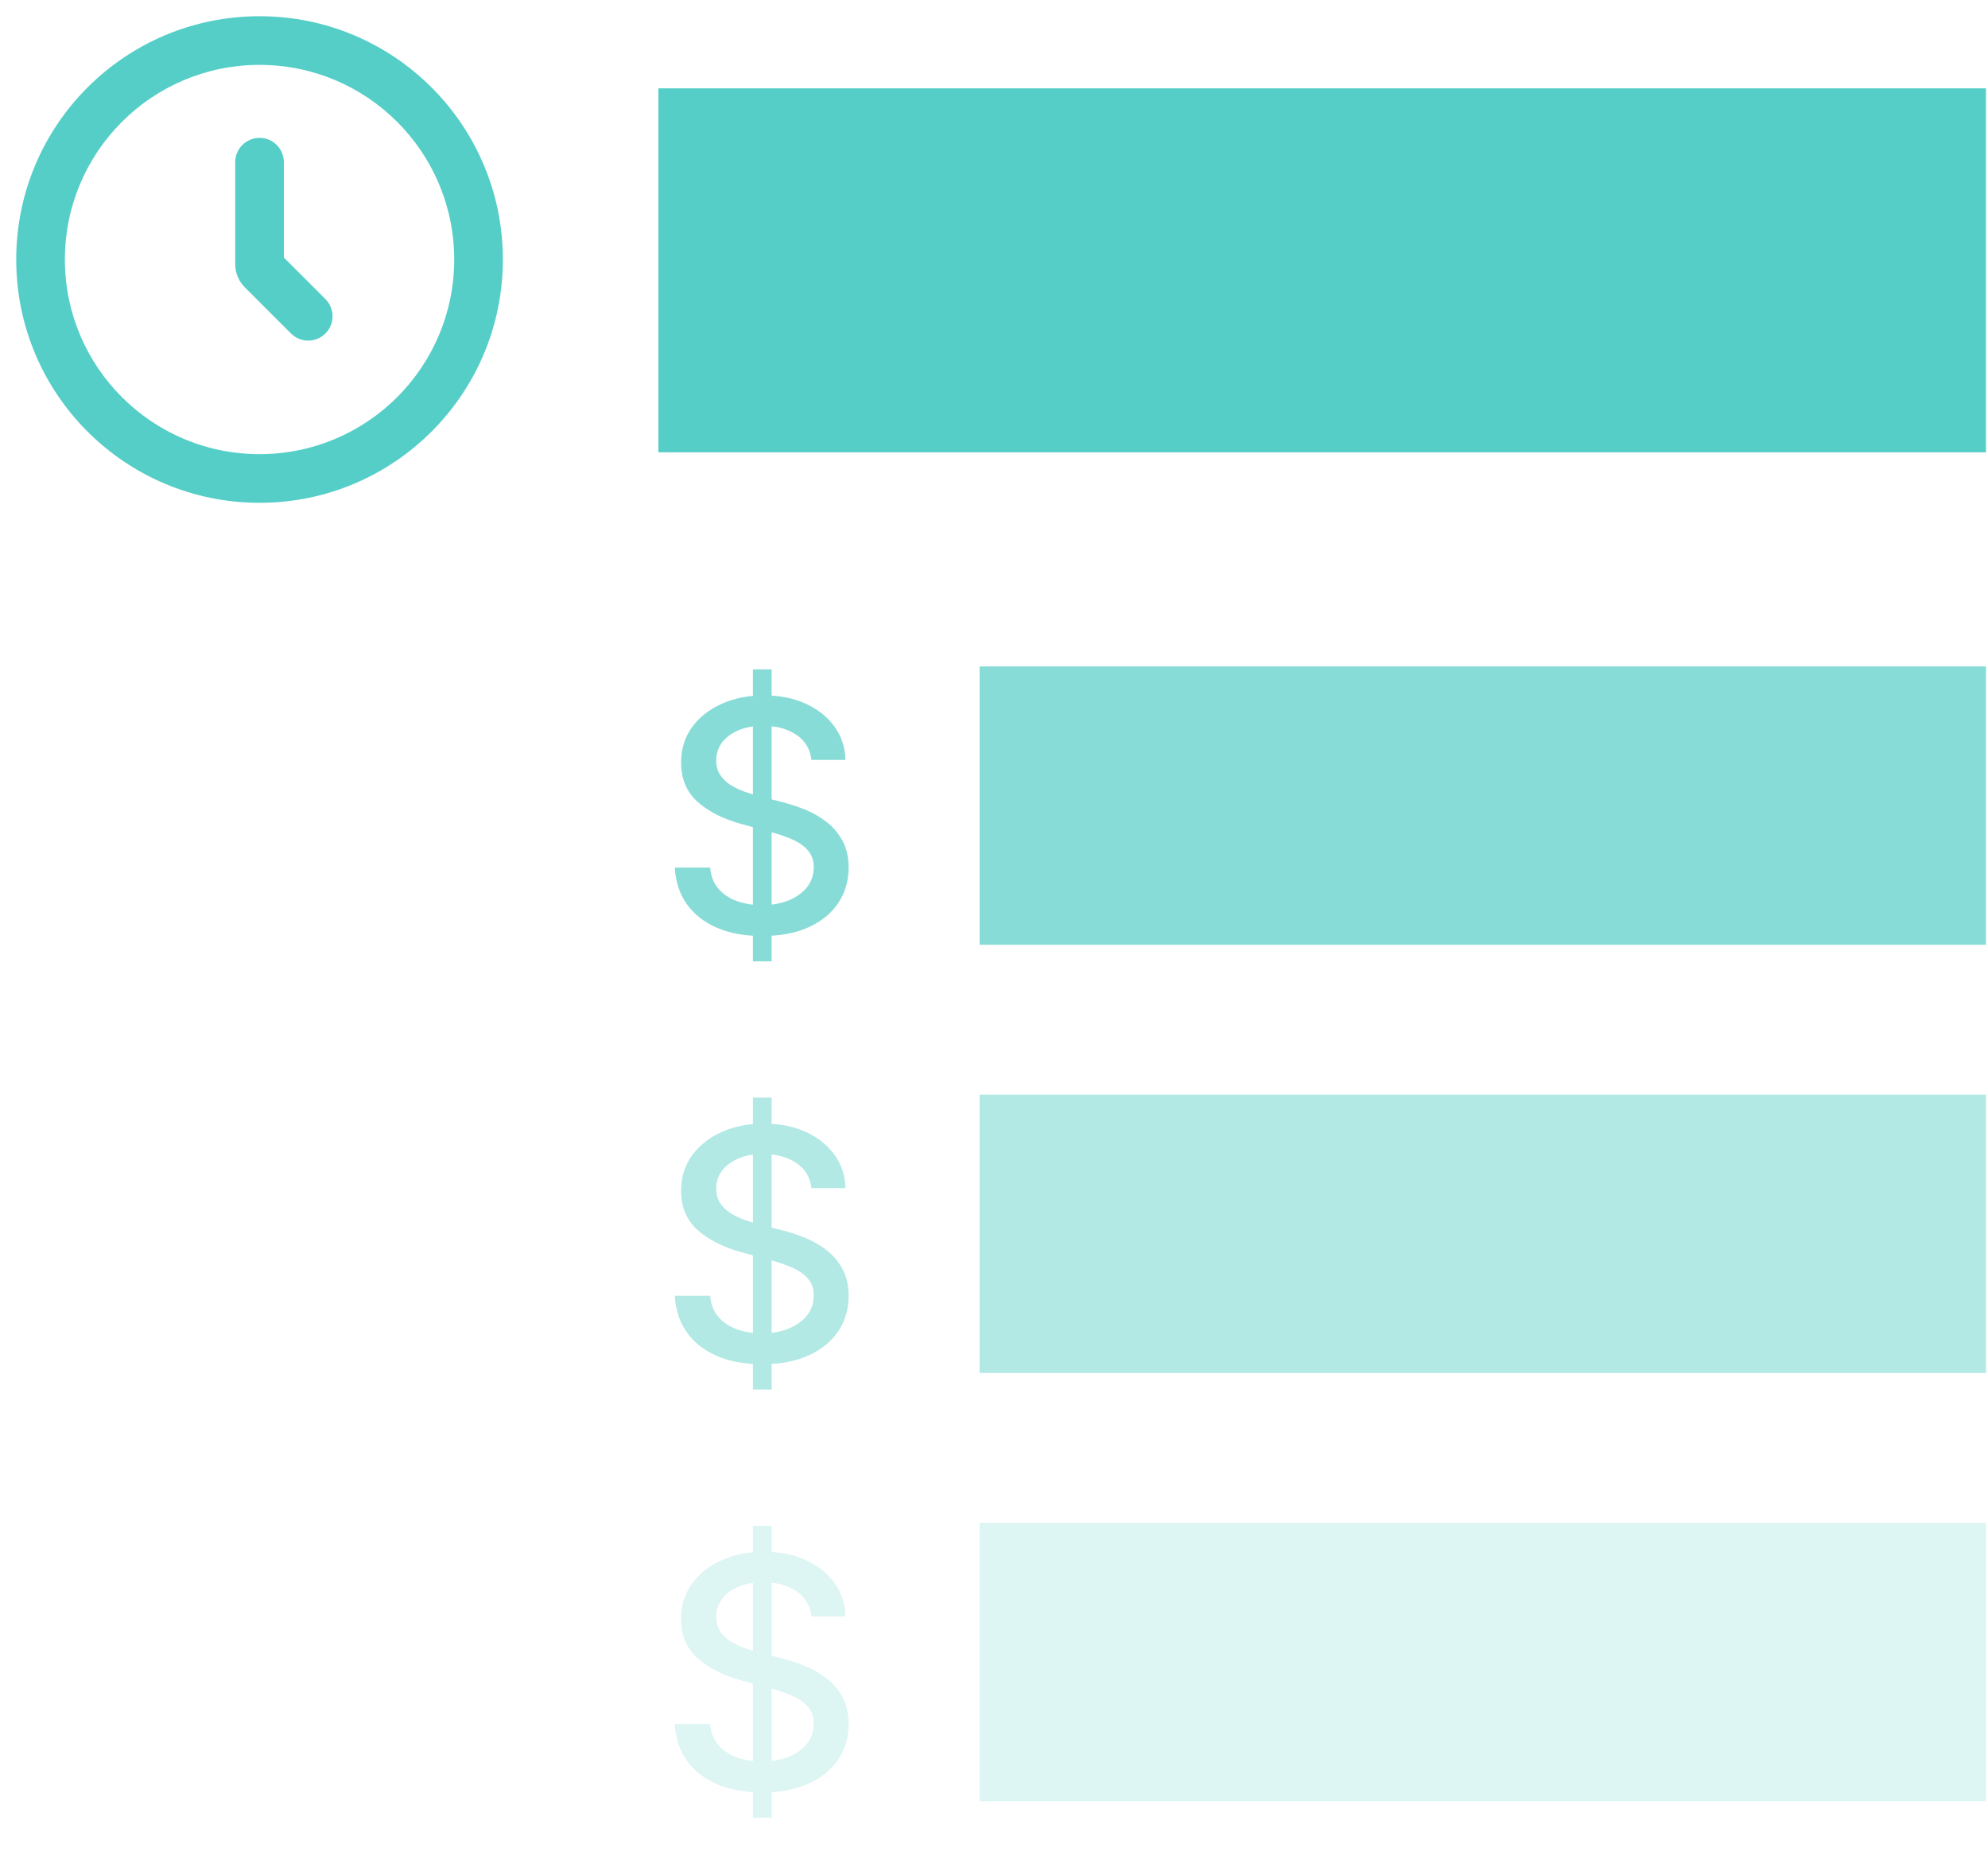 <svg width="180" height="168" viewBox="0 0 180 168" fill="none" xmlns="http://www.w3.org/2000/svg">
<rect x="59.612" y="8" width="120.204" height="32.959" fill="#55CEC7"/>
<path d="M68.174 87.052V60.614H69.867V87.052H68.174ZM73.472 68.814C73.361 67.836 72.907 67.079 72.108 66.542C71.31 65.998 70.305 65.726 69.093 65.726C68.225 65.726 67.475 65.864 66.841 66.139C66.208 66.408 65.716 66.779 65.365 67.254C65.02 67.723 64.848 68.256 64.848 68.855C64.848 69.358 64.965 69.792 65.199 70.156C65.44 70.521 65.754 70.828 66.139 71.076C66.532 71.317 66.952 71.52 67.399 71.685C67.847 71.843 68.277 71.974 68.69 72.077L70.755 72.614C71.43 72.78 72.122 73.003 72.831 73.286C73.54 73.568 74.198 73.94 74.804 74.401C75.41 74.862 75.898 75.434 76.27 76.115C76.649 76.797 76.838 77.613 76.838 78.563C76.838 79.761 76.528 80.825 75.909 81.754C75.296 82.683 74.404 83.417 73.234 83.954C72.07 84.491 70.662 84.759 69.01 84.759C67.427 84.759 66.056 84.508 64.9 84.005C63.743 83.503 62.838 82.79 62.184 81.868C61.53 80.938 61.168 79.837 61.099 78.563H64.301C64.363 79.327 64.611 79.964 65.044 80.473C65.485 80.976 66.046 81.351 66.728 81.599C67.416 81.84 68.17 81.961 68.99 81.961C69.891 81.961 70.694 81.819 71.396 81.537C72.105 81.248 72.663 80.849 73.069 80.339C73.475 79.823 73.678 79.22 73.678 78.532C73.678 77.905 73.499 77.392 73.141 76.993C72.79 76.594 72.311 76.263 71.706 76.002C71.107 75.74 70.428 75.51 69.671 75.31L67.172 74.628C65.478 74.167 64.136 73.489 63.144 72.594C62.16 71.699 61.667 70.514 61.667 69.041C61.667 67.823 61.998 66.759 62.659 65.85C63.32 64.941 64.215 64.236 65.344 63.733C66.473 63.223 67.747 62.969 69.165 62.969C70.597 62.969 71.861 63.22 72.955 63.723C74.057 64.225 74.924 64.917 75.558 65.798C76.191 66.673 76.522 67.678 76.549 68.814H73.472Z" fill="#56CEC7" fill-opacity="0.7"/>
<rect x="88.694" y="60.347" width="91.123" height="25.204" fill="#56CEC7" fill-opacity="0.7"/>
<path d="M68.174 164.603V138.165H69.867V164.603H68.174ZM73.472 146.365C73.361 145.387 72.907 144.63 72.108 144.093C71.31 143.549 70.305 143.277 69.093 143.277C68.225 143.277 67.475 143.415 66.841 143.69C66.208 143.959 65.716 144.331 65.365 144.806C65.02 145.274 64.848 145.807 64.848 146.406C64.848 146.909 64.965 147.343 65.199 147.708C65.44 148.072 65.754 148.379 66.139 148.627C66.532 148.868 66.952 149.071 67.399 149.236C67.847 149.394 68.277 149.525 68.69 149.628L70.755 150.165C71.43 150.331 72.122 150.554 72.831 150.837C73.54 151.119 74.198 151.491 74.804 151.952C75.41 152.413 75.898 152.985 76.27 153.666C76.649 154.348 76.838 155.164 76.838 156.114C76.838 157.312 76.528 158.376 75.909 159.305C75.296 160.235 74.404 160.968 73.234 161.505C72.07 162.042 70.662 162.31 69.01 162.31C67.427 162.31 66.056 162.059 64.9 161.556C63.743 161.054 62.838 160.341 62.184 159.419C61.53 158.489 61.168 157.388 61.099 156.114H64.301C64.363 156.878 64.611 157.515 65.044 158.025C65.485 158.527 66.046 158.902 66.728 159.15C67.416 159.391 68.17 159.512 68.99 159.512C69.891 159.512 70.694 159.371 71.396 159.088C72.105 158.799 72.663 158.4 73.069 157.89C73.475 157.374 73.678 156.771 73.678 156.083C73.678 155.456 73.499 154.944 73.141 154.544C72.79 154.145 72.311 153.814 71.706 153.553C71.107 153.291 70.428 153.061 69.671 152.861L67.172 152.179C65.478 151.718 64.136 151.04 63.144 150.145C62.16 149.25 61.667 148.066 61.667 146.592C61.667 145.374 61.998 144.31 62.659 143.401C63.32 142.492 64.215 141.787 65.344 141.284C66.473 140.775 67.747 140.52 69.165 140.52C70.597 140.52 71.861 140.771 72.955 141.274C74.057 141.776 74.924 142.468 75.558 143.349C76.191 144.224 76.522 145.229 76.549 146.365H73.472Z" fill="#56CEC7" fill-opacity="0.2"/>
<rect x="88.694" y="137.898" width="91.123" height="25.204" fill="#56CEC7" fill-opacity="0.2"/>
<path d="M68.174 125.827V99.389H69.867V125.827H68.174ZM73.472 107.589C73.361 106.612 72.907 105.854 72.108 105.317C71.31 104.773 70.305 104.502 69.093 104.502C68.225 104.502 67.475 104.639 66.841 104.915C66.208 105.183 65.716 105.555 65.365 106.03C65.02 106.498 64.848 107.032 64.848 107.631C64.848 108.133 64.965 108.567 65.199 108.932C65.44 109.297 65.754 109.603 66.139 109.851C66.532 110.092 66.952 110.295 67.399 110.46C67.847 110.619 68.277 110.75 68.69 110.853L70.755 111.39C71.43 111.555 72.122 111.779 72.831 112.061C73.54 112.343 74.198 112.715 74.804 113.176C75.41 113.638 75.898 114.209 76.27 114.891C76.649 115.572 76.838 116.388 76.838 117.338C76.838 118.536 76.528 119.6 75.909 120.529C75.296 121.459 74.404 122.192 73.234 122.729C72.07 123.266 70.662 123.535 69.01 123.535C67.427 123.535 66.056 123.283 64.9 122.781C63.743 122.278 62.838 121.566 62.184 120.643C61.53 119.714 61.168 118.612 61.099 117.338H64.301C64.363 118.103 64.611 118.739 65.044 119.249C65.485 119.751 66.046 120.127 66.728 120.375C67.416 120.616 68.17 120.736 68.99 120.736C69.891 120.736 70.694 120.595 71.396 120.313C72.105 120.023 72.663 119.624 73.069 119.115C73.475 118.598 73.678 117.996 73.678 117.307C73.678 116.681 73.499 116.168 73.141 115.769C72.79 115.369 72.311 115.039 71.706 114.777C71.107 114.516 70.428 114.285 69.671 114.085L67.172 113.404C65.478 112.942 64.136 112.264 63.144 111.369C62.16 110.474 61.667 109.29 61.667 107.817C61.667 106.598 61.998 105.534 62.659 104.625C63.32 103.717 64.215 103.011 65.344 102.508C66.473 101.999 67.747 101.744 69.165 101.744C70.597 101.744 71.861 101.995 72.955 102.498C74.057 103.001 74.924 103.693 75.558 104.574C76.191 105.448 76.522 106.453 76.549 107.589H73.472Z" fill="#56CEC7" fill-opacity="0.45"/>
<rect x="88.694" y="99.122" width="91.123" height="25.204" fill="#56CEC7" fill-opacity="0.45"/>
<path d="M25.703 14.688C25.703 13.471 24.717 12.484 23.5 12.484C22.283 12.484 21.297 13.471 21.297 14.688V23.93C21.297 24.709 21.606 25.456 22.157 26.007L26.348 30.198C27.209 31.059 28.604 31.059 29.464 30.198C30.325 29.338 30.325 27.943 29.464 27.083L25.703 23.322V14.688Z" fill="#55CEC7"/>
<path fill-rule="evenodd" clip-rule="evenodd" d="M1.469 23.5C1.469 11.332 11.332 1.469 23.5 1.469C35.667 1.469 45.531 11.332 45.531 23.5C45.531 35.667 35.667 45.531 23.5 45.531C11.332 45.531 1.469 35.667 1.469 23.5ZM23.5 41.125C13.766 41.125 5.875 33.234 5.875 23.5C5.875 13.766 13.766 5.875 23.5 5.875C33.234 5.875 41.125 13.766 41.125 23.5C41.125 33.234 33.234 41.125 23.5 41.125Z" fill="#55CEC7"/>
</svg>
